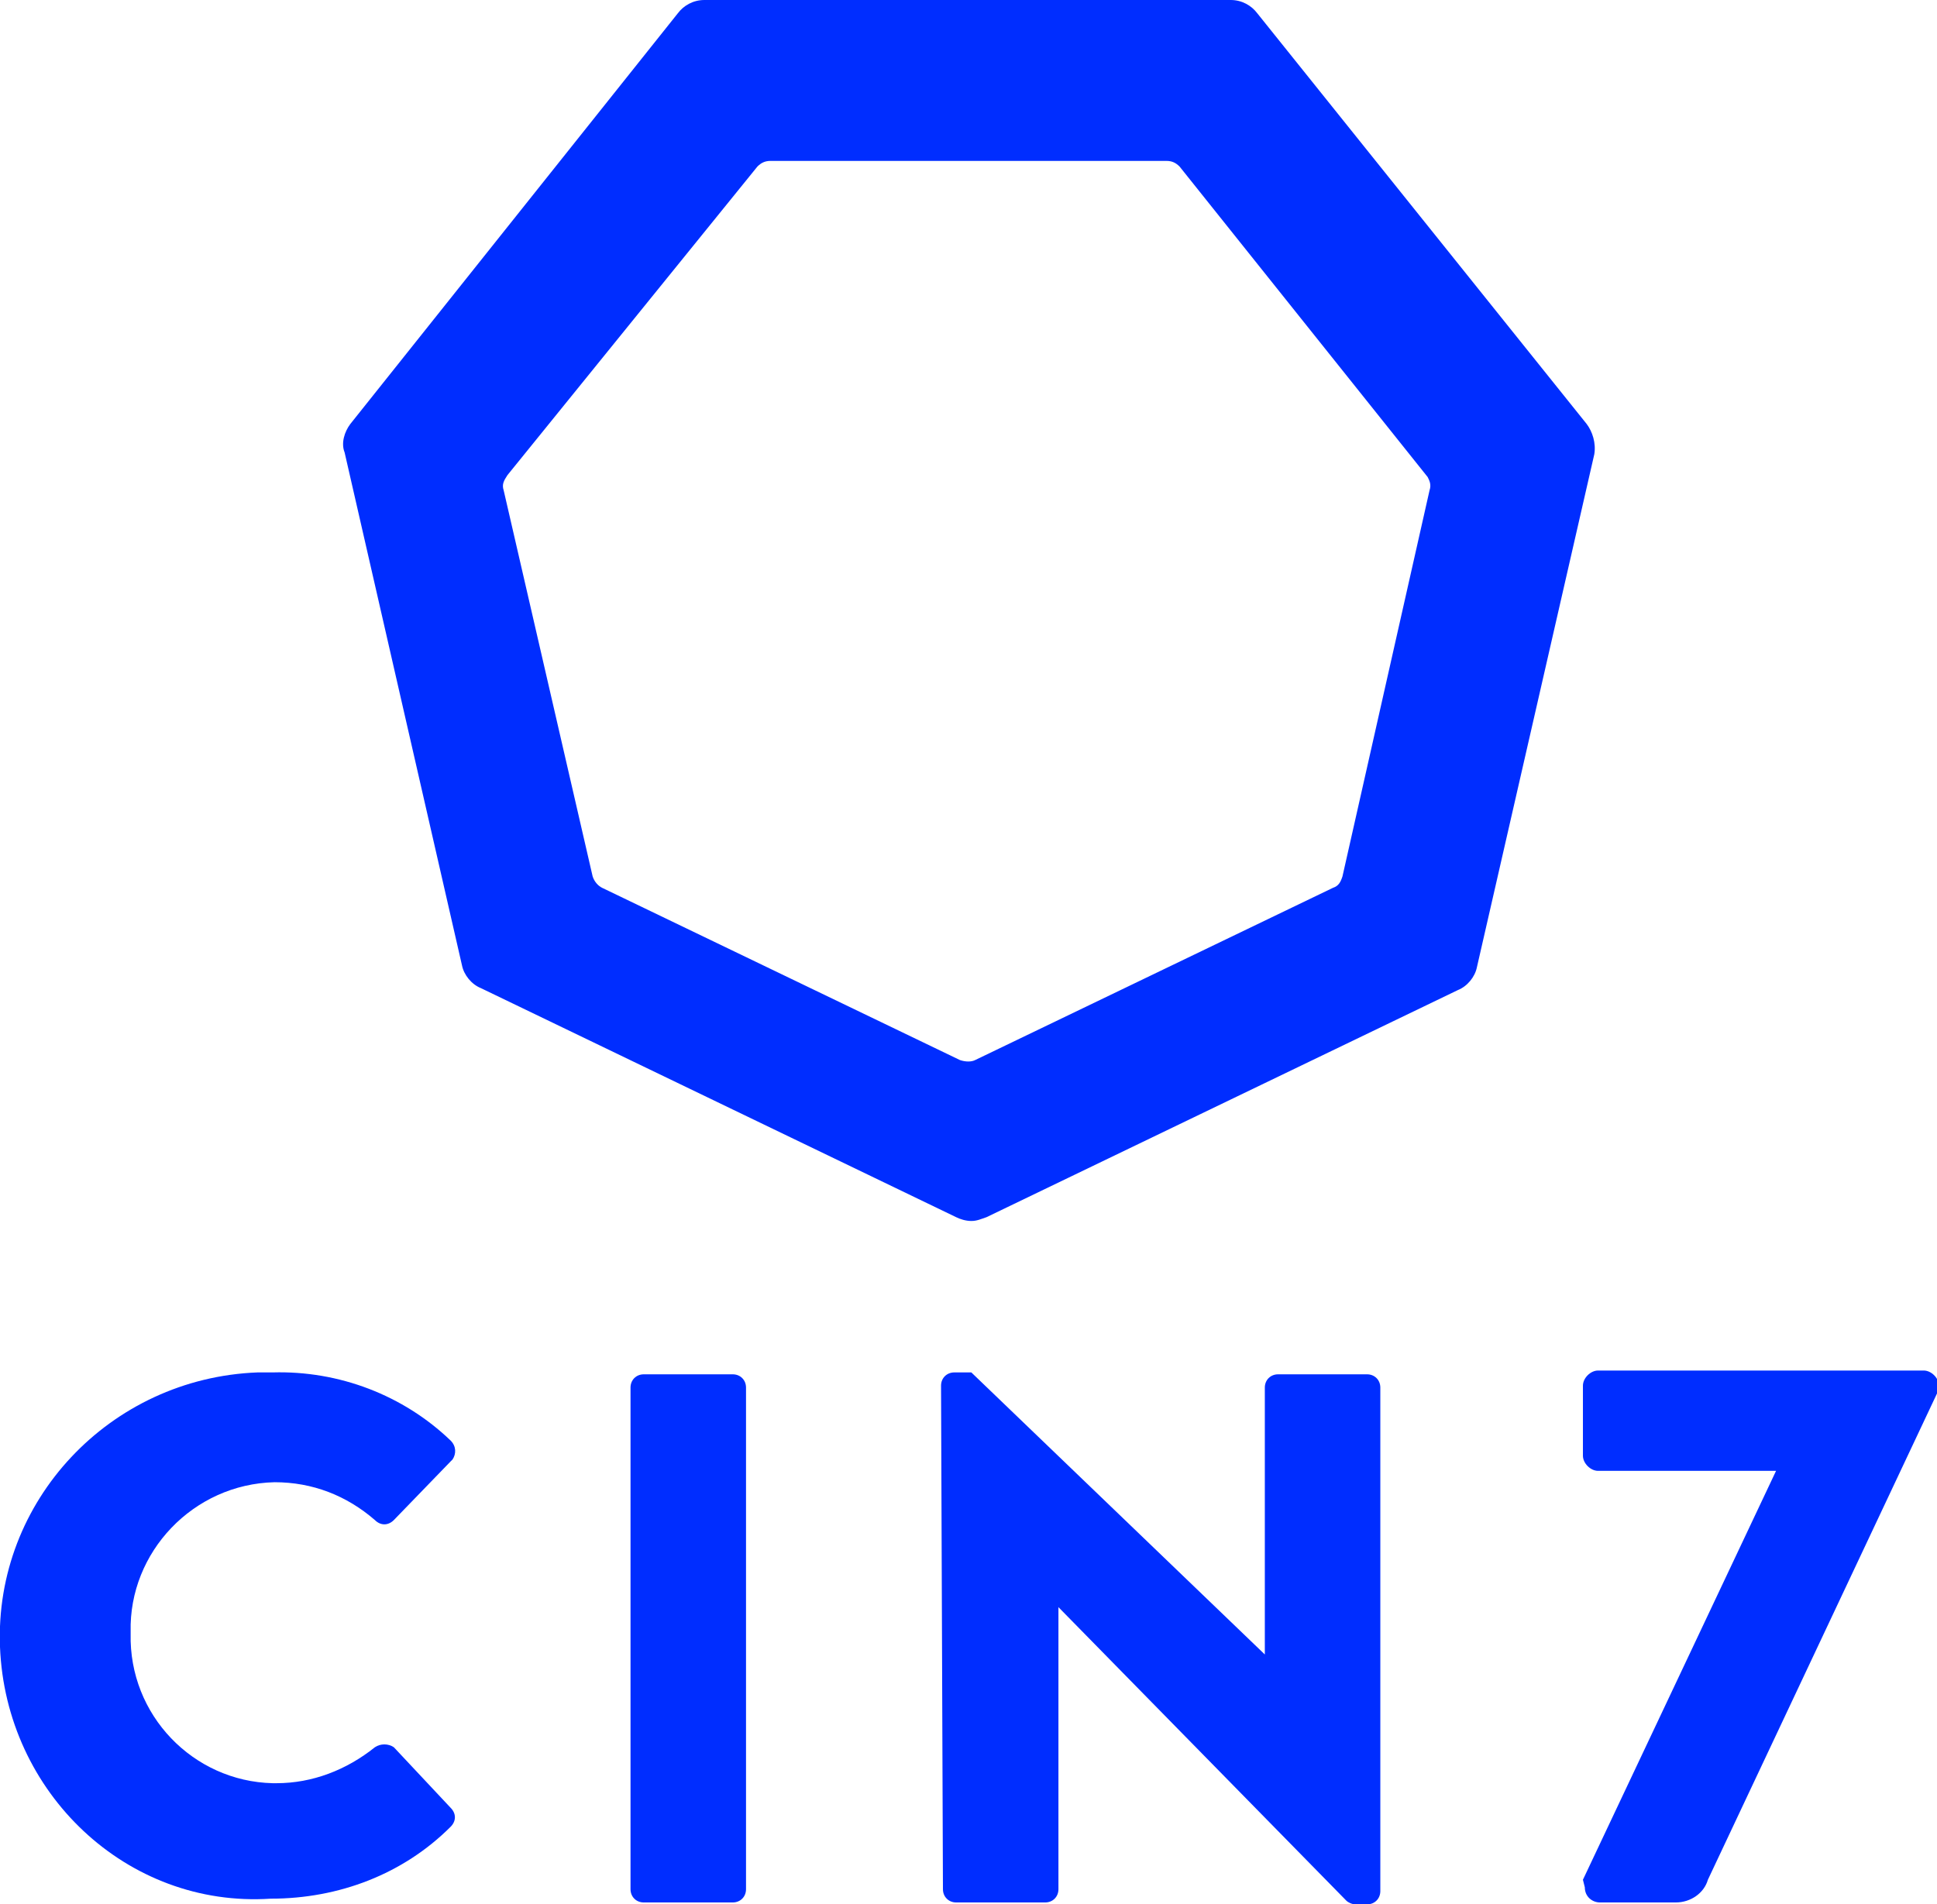 <?xml version="1.0" encoding="utf-8"?>
<!-- Generator: Adobe Illustrator 23.0.6, SVG Export Plug-In . SVG Version: 6.00 Build 0)  -->
<svg version="1.1" id="Layer_1" xmlns="http://www.w3.org/2000/svg" xmlns:xlink="http://www.w3.org/1999/xlink" x="0px" y="0px"
	 viewBox="0 0 102.3 100.6" style="enable-background:new 0 0 102.3 100.6;" xml:space="preserve">
<style type="text/css">
	.st0{fill:#002DFF;}
</style>
<g>
	<g>
		<path class="st0" d="M14.4,72.5c3.5-0.1,6.9,1.2,9.4,3.6c0.3,0.3,0.3,0.7,0.1,1c0,0,0,0-0.1,0.1l-3,3.1c-0.3,0.3-0.7,0.3-1,0
			c0,0,0,0,0,0c-1.5-1.3-3.3-2-5.3-2c-4.3,0.1-7.7,3.7-7.6,7.9c0,0,0,0.1,0,0.1c-0.1,4.3,3.3,7.8,7.5,7.9c0.1,0,0.1,0,0.2,0
			c1.9,0,3.7-0.7,5.2-1.9c0.3-0.2,0.7-0.2,1,0l3,3.2c0.3,0.3,0.3,0.7,0,1c-2.5,2.5-5.9,3.8-9.5,3.8C6.7,100.8,0.3,94.7,0,87
			s5.8-14.2,13.6-14.5C13.9,72.5,14.2,72.5,14.4,72.5L14.4,72.5z"/>
		<path class="st0" d="M33.3,73.3c0-0.4,0.3-0.7,0.7-0.7h4.7c0.4,0,0.7,0.3,0.7,0.7v26.5c0,0.4-0.3,0.7-0.7,0.7H34
			c-0.4,0-0.7-0.3-0.7-0.7V73.3z"/>
		<path class="st0" d="M49.7,73.2c0-0.4,0.3-0.7,0.7-0.7h0.9l15.5,14.9l0,0V73.3c0-0.4,0.3-0.7,0.7-0.7h4.7c0.4,0,0.7,0.3,0.7,0.7
			v26.6c0,0.4-0.3,0.7-0.7,0.7h-0.6c-0.2,0-0.4-0.1-0.5-0.2L55.9,84.9l0,0v14.9c0,0.4-0.3,0.7-0.7,0.7c0,0,0,0,0,0h-4.7
			c-0.4,0-0.7-0.3-0.7-0.7L49.7,73.2z"/>
		<path class="st0" d="M83.6,99.3l10.2-21.6h-9.4c-0.4,0-0.8-0.4-0.8-0.8v-3.7c0-0.4,0.4-0.8,0.8-0.8h17.2c0.4,0,0.8,0.4,0.8,0.8
			v0.2L90.2,99.3c-0.2,0.7-0.9,1.2-1.7,1.2h-4c-0.4,0-0.8-0.3-0.8-0.8L83.6,99.3z"/>
	</g>
	<path class="st0" d="M83.8,22.4L66.4,0.7C66.1,0.3,65.6,0,65,0H37.2c-0.6,0-1.1,0.3-1.4,0.7L18.5,22.4c-0.3,0.4-0.5,1-0.3,1.5
		l6.2,27.1c0.1,0.5,0.5,1,1,1.2l25.1,12.1c0.2,0.1,0.5,0.2,0.8,0.2c0.3,0,0.5-0.1,0.8-0.2L77,52.3c0.5-0.2,0.9-0.7,1-1.2l6.2-27.1
		C84.3,23.4,84.1,22.8,83.8,22.4z M75.5,25.9l-4.6,20.4c-0.1,0.3-0.2,0.5-0.5,0.6L51.5,56c-0.2,0.1-0.5,0.1-0.8,0l-18.9-9.1
		c-0.2-0.1-0.4-0.3-0.5-0.6l-4.7-20.4c-0.1-0.3,0-0.5,0.2-0.8L40,8.8c0.2-0.2,0.4-0.3,0.7-0.3h20.9c0.3,0,0.5,0.1,0.7,0.3l13.1,16.4
		C75.5,25.4,75.6,25.6,75.5,25.9z"/>
</g>
</svg>
